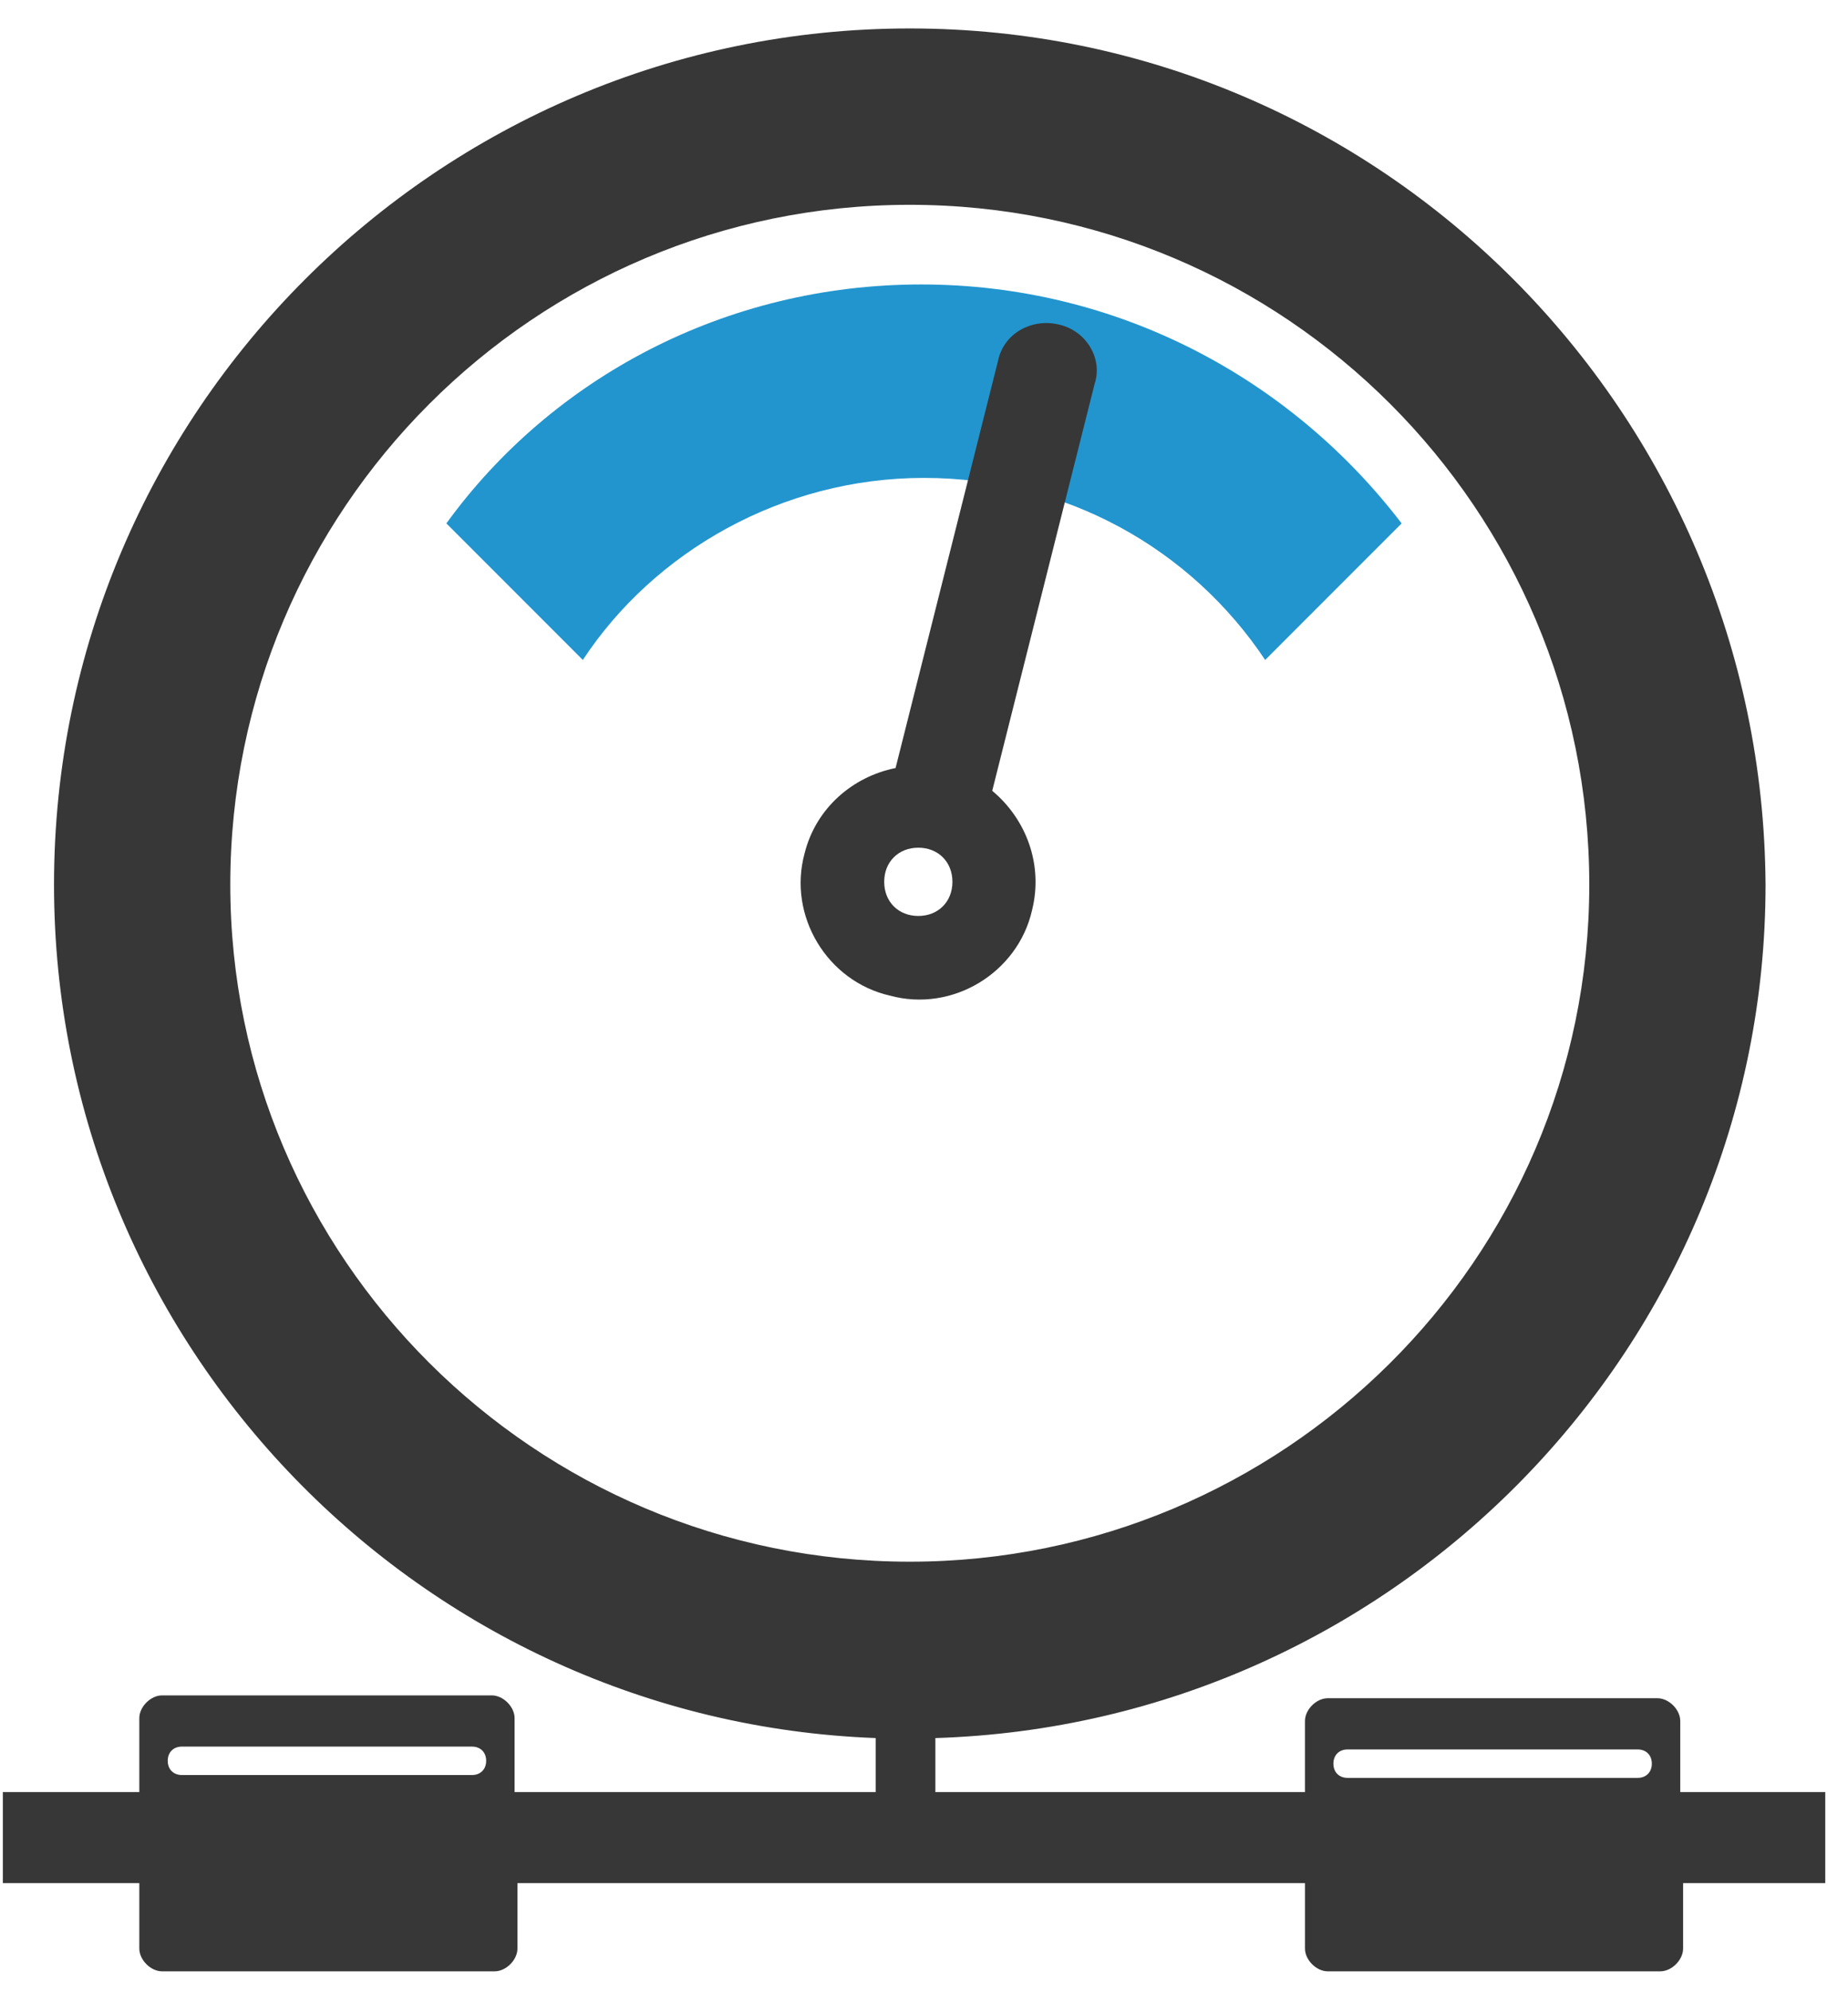 <?xml version="1.0" encoding="utf-8"?>
<!DOCTYPE svg PUBLIC "-//W3C//DTD SVG 1.1//EN" "http://www.w3.org/Graphics/SVG/1.1/DTD/svg11.dtd">
<svg version="1.1"
	 xmlns="http://www.w3.org/2000/svg" xmlns:xlink="http://www.w3.org/1999/xlink" xmlns:a="http://ns.adobe.com/AdobeSVGViewerExtensions/3.0/"
	 x="0" y="0" viewBox="-0.1 -1 65 70" enable-background="new -0.1 -1 65 70" xml:space="preserve">
<defs>
</defs>
<path fill="#2295CE" d="M32.3,9c6.9,0,13,3.3,16.9,8.4l-4.8,4.8c-2.6-3.9-7-6.4-12-6.4s-9.5,2.6-12,6.4l-4.8-4.8
	C19.3,12.3,25.4,9,32.3,9"/>
<g>
	<g>
		<path fill="#373737" d="M59,62v-2.5c0-0.4-0.4-0.8-0.8-0.8H46.6c-0.4,0-0.8,0.4-0.8,0.8V62h-13v-1.9c16.2-0.5,29.2-13.8,29.2-30
			C61.9,13.5,48.5,0,31.9,0C15.3,0,1.8,13.5,1.8,30.1c0,16.2,12.9,29.4,28.9,30V62H18v-2.6c0-0.4-0.4-0.8-0.8-0.8H5.6
			c-0.4,0-0.8,0.4-0.8,0.8V62H0l0,3.2h4.8v2.3c0,0.4,0.4,0.8,0.8,0.8h11.7c0.4,0,0.8-0.4,0.8-0.8v-2.3h27.7v2.3
			c0,0.4,0.4,0.8,0.8,0.8h11.7c0.4,0,0.8-0.4,0.8-0.8v-2.3h5V62H59z M16.5,61.4H6.3c-0.3,0-0.5-0.2-0.5-0.5c0-0.3,0.2-0.5,0.5-0.5
			h10.2c0.3,0,0.5,0.2,0.5,0.5C17,61.2,16.8,61.4,16.5,61.4z M8,30.1C8,16.9,18.7,6.2,31.9,6.2c13.2,0,23.9,10.7,23.9,23.9
			S45,53.9,31.9,53.9C18.7,53.9,8,43.2,8,30.1z M57.5,61.5H47.3c-0.3,0-0.5-0.2-0.5-0.5s0.2-0.5,0.5-0.5h10.2c0.3,0,0.5,0.2,0.5,0.5
			S57.8,61.5,57.5,61.5z M37.1,10.4c-0.9-0.2-1.9,0.3-2.1,1.3l-3.6,14.3c-1.5,0.3-2.8,1.4-3.2,3c-0.6,2.2,0.8,4.5,3,5
			c2.2,0.6,4.5-0.8,5-3c0.4-1.6-0.2-3.2-1.4-4.2l3.6-14.3C38.7,11.6,38.1,10.6,37.1,10.4z M32.2,31.2c-0.7,0-1.2-0.5-1.2-1.2
			c0-0.7,0.5-1.2,1.2-1.2c0.7,0,1.2,0.5,1.2,1.2C33.4,30.7,32.9,31.2,32.2,31.2z"/>
	</g>
</g>
</svg>
